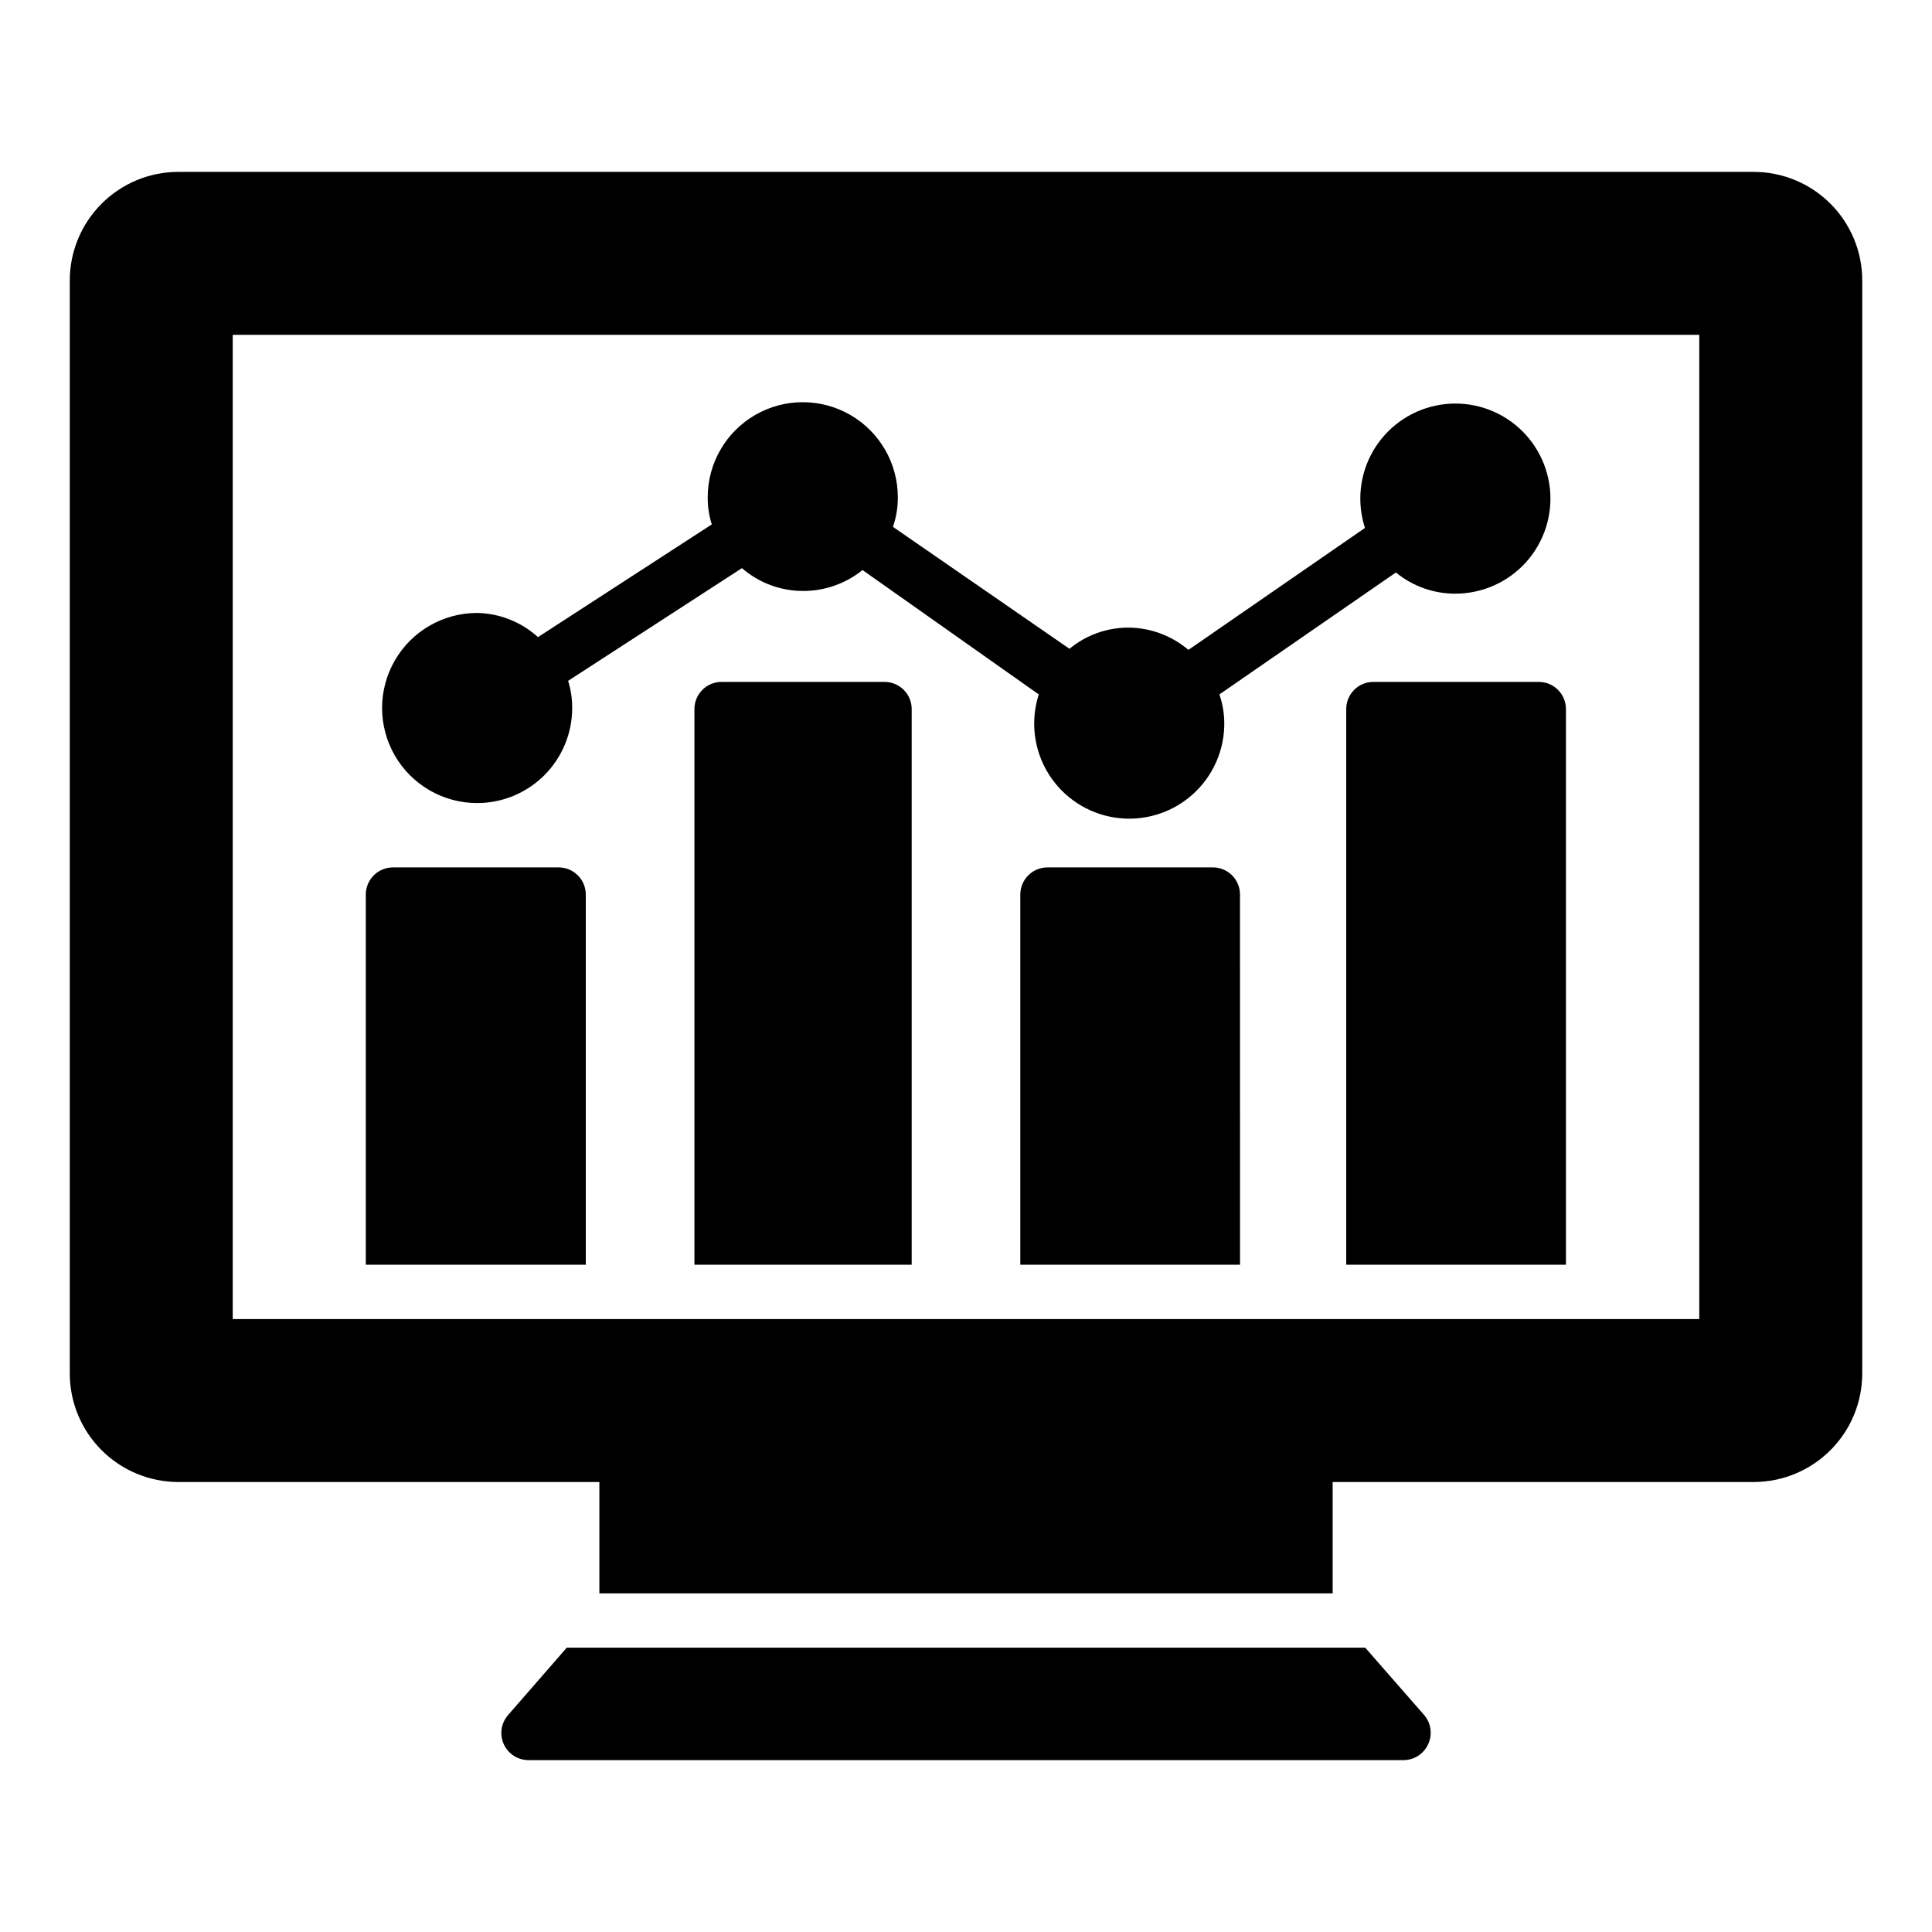 <?xml version="1.0" encoding="UTF-8"?>
<!-- Uploaded to: SVG Repo, www.svgrepo.com, Generator: SVG Repo Mixer Tools -->
<svg fill="#000000" width="800px" height="800px" version="1.1" viewBox="144 144 512 512" xmlns="http://www.w3.org/2000/svg">
 <g>
  <path d="m505.8 580.65h-211.6l-15.547 17.848v0.004c-1.863 2.121-2.316 5.137-1.152 7.715 1.164 2.574 3.727 4.231 6.551 4.231h231.89c2.828-0.004 5.391-1.664 6.551-4.246 1.176-2.555 0.754-5.566-1.078-7.699z"/>
  <path d="m507.96 324.71c-3.973 0-7.195 3.223-7.195 7.199v147.25h58.227v-147.25c0-1.91-0.762-3.742-2.109-5.09-1.352-1.352-3.18-2.109-5.09-2.109z"/>
  <path d="m465.13 373.87h-43.543c-3.973 0-7.195 3.223-7.195 7.199v98.098h58.227l-0.004-98.098c0.004-1.961-0.793-3.836-2.207-5.195-1.414-1.359-3.316-2.082-5.277-2.004z"/>
  <path d="m378.41 324.71h-43.184c-3.973 0-7.195 3.223-7.195 7.199v147.25h57.578v-147.25c0-1.91-0.762-3.742-2.109-5.09-1.352-1.352-3.18-2.109-5.09-2.109z"/>
  <path d="m299.24 381.07c0-1.91-0.762-3.738-2.109-5.09-1.352-1.352-3.18-2.109-5.09-2.109h-43.902c-3.977 0-7.199 3.223-7.199 7.199v98.098h58.301z"/>
  <path d="m270.45 356.82c6.68 0 13.086-2.656 17.812-7.379 4.723-4.727 7.375-11.133 7.375-17.812 0.012-2.441-0.352-4.867-1.078-7.199l46.062-29.867c4.512 3.918 10.289 6.066 16.266 6.047 5.711 0 11.246-1.957 15.691-5.543l46.711 32.965c-2.277 7.051-1.332 14.75 2.582 21.043 3.918 6.293 10.406 10.543 17.738 11.617 7.336 1.074 14.77-1.137 20.324-6.043 5.559-4.906 8.672-12.012 8.512-19.422-0.055-2.453-0.492-4.879-1.297-7.195l46.781-32.316c4.445 3.644 10.016 5.629 15.766 5.613 7.137-0.004 13.938-3.031 18.715-8.336 4.777-5.305 7.078-12.391 6.332-19.488-0.75-7.098-4.473-13.547-10.246-17.746-5.773-4.195-13.059-5.746-20.039-4.262-6.984 1.48-13.008 5.859-16.582 12.039-3.57 6.18-4.352 13.586-2.148 20.375l-46.781 32.316c-4.406-3.746-9.98-5.836-15.762-5.902-5.75-0.039-11.332 1.949-15.762 5.613l-46.781-32.316h-0.004c0.875-2.523 1.312-5.176 1.297-7.844 0-9-4.801-17.316-12.594-21.816-7.797-4.5-17.398-4.5-25.191 0-7.793 4.5-12.598 12.816-12.598 21.816-0.023 2.441 0.34 4.871 1.082 7.199l-46.062 29.867c-4.422-4.016-10.152-6.293-16.121-6.406-9 0-17.316 4.801-21.816 12.594-4.5 7.797-4.5 17.398 0 25.191s12.816 12.598 21.816 12.598z"/>
  <path d="m608.72 189.55h-417.44c-7.637 0-14.957 3.031-20.355 8.43-5.402 5.402-8.434 12.723-8.434 20.359v289.62c0 7.637 3.031 14.957 8.434 20.359 5.398 5.398 12.719 8.43 20.355 8.43h111.56v29.508h194.33l-0.004-29.508h111.56c7.637 0 14.957-3.031 20.359-8.43 5.398-5.402 8.43-12.723 8.43-20.359v-289.62c0-7.637-3.031-14.957-8.43-20.359-5.402-5.398-12.723-8.43-20.359-8.43zm-14.395 304.01h-388.65v-260.83h388.65z"/>
 </g>
</svg>